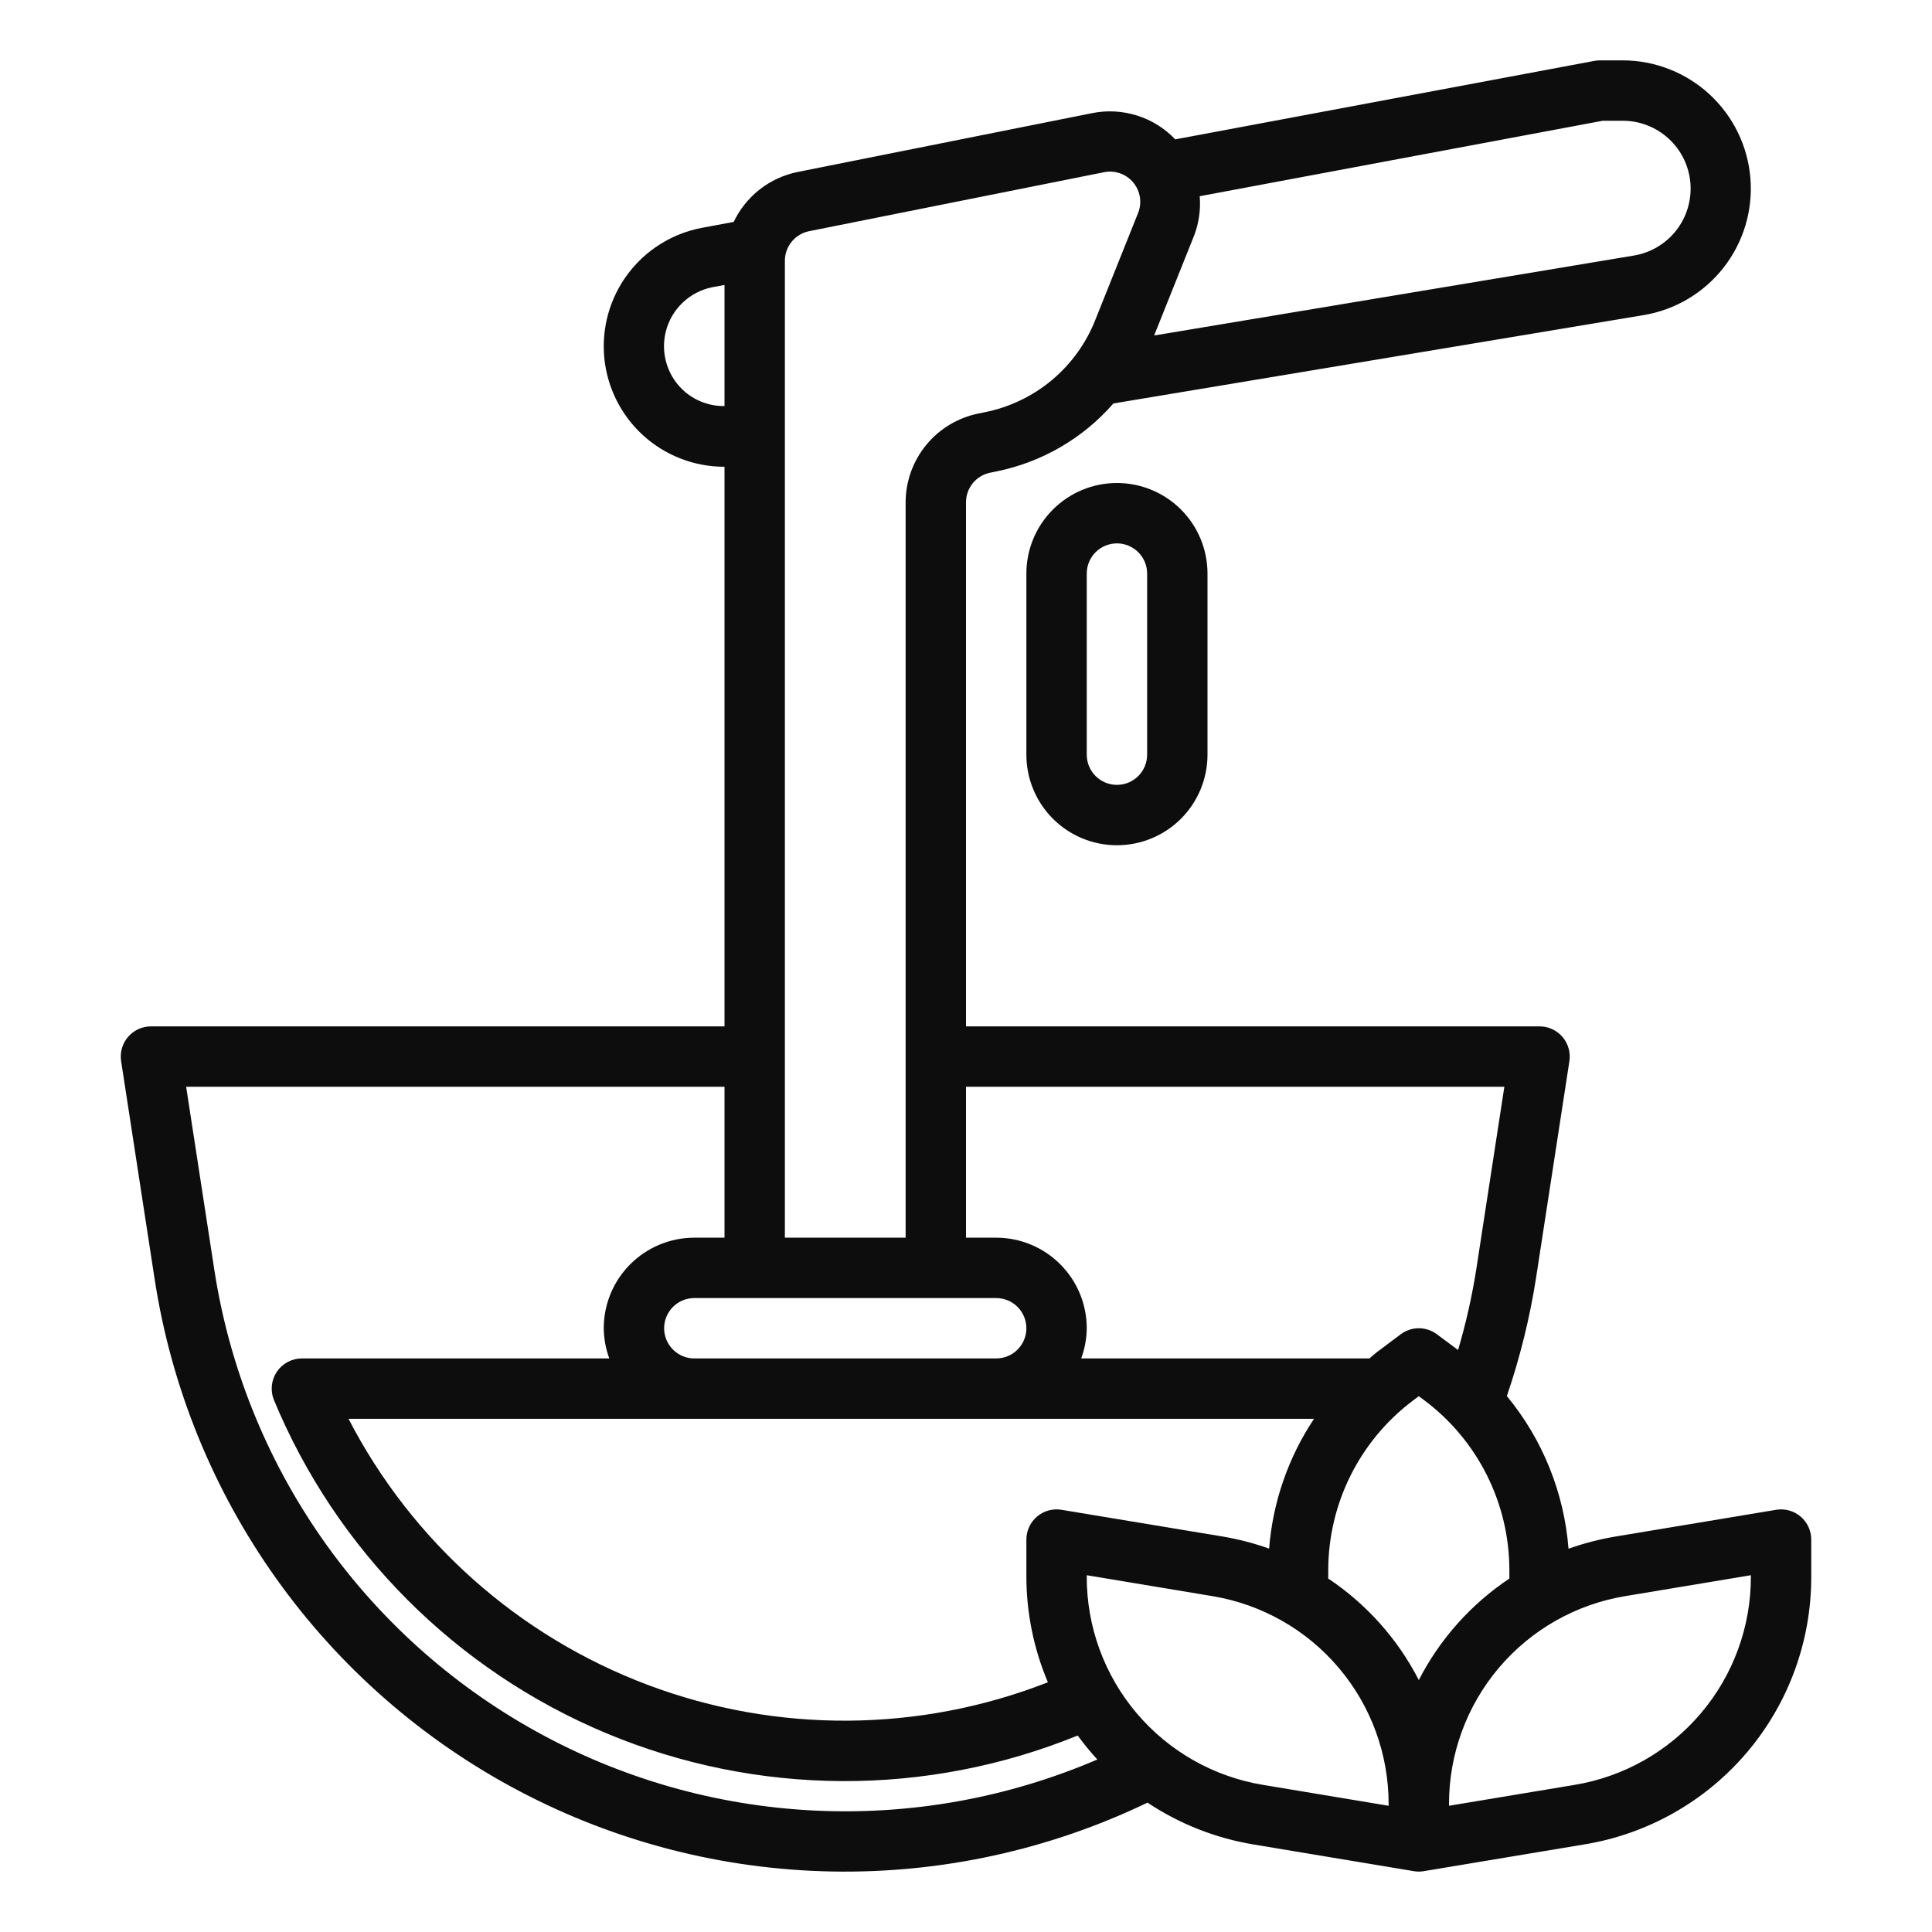 <svg width="72" height="72" viewBox="0 0 72 72" fill="none" xmlns="http://www.w3.org/2000/svg">
<path d="M38.25 21.375V28.125C38.25 29.02 38.606 29.879 39.239 30.512C39.871 31.144 40.73 31.5 41.625 31.5C42.52 31.5 43.379 31.144 44.011 30.512C44.644 29.879 45 29.02 45 28.125V21.375C45 20.48 44.644 19.621 44.011 18.988C43.379 18.356 42.52 18 41.625 18C40.73 18 39.871 18.356 39.239 18.988C38.606 19.621 38.25 20.48 38.25 21.375ZM42.75 21.375V28.125C42.75 28.423 42.632 28.709 42.42 28.921C42.209 29.131 41.923 29.25 41.625 29.25C41.327 29.25 41.041 29.131 40.83 28.921C40.618 28.709 40.5 28.423 40.5 28.125V21.375C40.5 21.077 40.618 20.791 40.83 20.579C41.041 20.369 41.327 20.25 41.625 20.25C41.923 20.25 42.209 20.369 42.42 20.579C42.632 20.791 42.75 21.077 42.75 21.375Z" fill="#0D0D0D"/>
<path d="M67.102 56.517C66.977 56.411 66.831 56.334 66.674 56.291C66.516 56.248 66.352 56.239 66.191 56.266L60.211 57.261C59.613 57.361 59.025 57.513 58.454 57.717C58.291 55.629 57.489 53.642 56.156 52.027C56.641 50.608 57.002 49.15 57.237 47.67L58.487 39.546C58.511 39.386 58.501 39.222 58.456 39.066C58.412 38.91 58.334 38.766 58.229 38.643C58.123 38.52 57.992 38.421 57.845 38.353C57.697 38.285 57.537 38.25 57.375 38.25H36V18.72C36 18.46 36.089 18.209 36.253 18.008C36.417 17.806 36.646 17.668 36.9 17.616L37.125 17.57C38.821 17.23 40.357 16.339 41.493 15.036L61.256 11.743C62.439 11.545 63.504 10.911 64.24 9.964C64.977 9.018 65.331 7.83 65.232 6.635C65.133 5.44 64.589 4.326 63.707 3.514C62.825 2.702 61.67 2.25 60.471 2.25H59.625C59.556 2.25 59.486 2.257 59.418 2.269L43.799 5.194C43.408 4.783 42.919 4.478 42.379 4.307C41.838 4.136 41.263 4.104 40.707 4.215L29.712 6.412C29.201 6.518 28.72 6.74 28.309 7.062C27.898 7.385 27.567 7.798 27.343 8.27L26.136 8.495C25.04 8.707 24.062 9.321 23.394 10.215C22.726 11.109 22.414 12.22 22.52 13.332C22.627 14.443 23.143 15.475 23.969 16.226C24.795 16.977 25.871 17.394 26.988 17.395H27V38.25H5.625C5.463 38.25 5.303 38.285 5.155 38.353C5.008 38.421 4.877 38.52 4.772 38.643C4.666 38.766 4.588 38.91 4.544 39.066C4.499 39.222 4.489 39.386 4.514 39.546L5.763 47.67C6.38 51.69 7.93 55.509 10.289 58.822C12.648 62.135 15.751 64.849 19.349 66.746C22.946 68.643 26.938 69.67 31.005 69.745C35.071 69.821 39.098 68.942 42.764 67.179C43.955 67.972 45.3 68.503 46.711 68.737L52.691 69.733C52.813 69.754 52.938 69.754 53.06 69.733L59.039 68.737C61.406 68.35 63.557 67.132 65.108 65.302C66.658 63.472 67.506 61.149 67.5 58.751V57.375C67.5 57.212 67.464 57.05 67.396 56.902C67.327 56.754 67.227 56.622 67.102 56.517ZM56.25 58.828C54.821 59.781 53.659 61.083 52.875 62.611C52.091 61.083 50.929 59.781 49.5 58.828V58.5C49.503 57.278 49.789 56.073 50.336 54.98C50.882 53.887 51.674 52.936 52.65 52.2L52.875 52.032L53.1 52.2C54.076 52.936 54.868 53.887 55.414 54.98C55.961 56.073 56.247 57.278 56.25 58.5V58.828ZM39.56 56.266C39.398 56.239 39.233 56.248 39.076 56.291C38.919 56.334 38.773 56.411 38.648 56.517C38.523 56.623 38.423 56.754 38.355 56.902C38.286 57.05 38.25 57.212 38.25 57.375V58.751C38.251 60.106 38.524 61.447 39.052 62.694C34.262 64.569 28.948 64.602 24.135 62.789C19.322 60.976 15.351 57.444 12.988 52.875H48.969C48.008 54.319 47.432 55.984 47.296 57.712C46.725 57.509 46.137 57.356 45.539 57.257L39.56 56.266ZM24.75 49.5C24.75 49.202 24.869 48.916 25.08 48.705C25.291 48.493 25.577 48.375 25.875 48.375H37.125C37.423 48.375 37.71 48.493 37.921 48.705C38.132 48.916 38.25 49.202 38.25 49.5C38.25 49.798 38.132 50.084 37.921 50.295C37.71 50.507 37.423 50.625 37.125 50.625H25.875C25.577 50.625 25.291 50.507 25.08 50.295C24.869 50.084 24.75 49.798 24.75 49.5ZM56.063 40.5L55.013 47.327C54.852 48.335 54.627 49.332 54.338 50.311L53.55 49.725C53.355 49.579 53.118 49.5 52.875 49.5C52.632 49.5 52.395 49.579 52.2 49.725L51.3 50.4C51.207 50.47 51.125 50.552 51.033 50.625H40.293C40.426 50.265 40.496 49.884 40.5 49.5C40.5 48.605 40.145 47.746 39.511 47.114C38.879 46.481 38.02 46.125 37.125 46.125H36V40.5H56.063ZM59.73 4.5H60.471C61.106 4.499 61.719 4.737 62.187 5.167C62.655 5.597 62.944 6.187 62.996 6.82C63.048 7.453 62.861 8.083 62.47 8.584C62.079 9.085 61.514 9.421 60.887 9.524L43.011 12.503L44.503 8.775C44.68 8.309 44.751 7.809 44.71 7.312L59.73 4.5ZM30.15 8.616L41.144 6.418C41.343 6.378 41.549 6.392 41.74 6.459C41.932 6.526 42.102 6.644 42.232 6.8C42.362 6.956 42.448 7.144 42.48 7.345C42.511 7.545 42.488 7.751 42.413 7.939L40.813 11.937C40.467 12.807 39.908 13.576 39.189 14.175C38.469 14.773 37.611 15.182 36.693 15.364L36.468 15.41C35.703 15.564 35.014 15.977 34.519 16.58C34.023 17.183 33.752 17.939 33.75 18.72V46.125H29.25V9.72C29.25 9.46 29.339 9.209 29.503 9.008C29.667 8.807 29.896 8.668 30.15 8.616ZM25.538 14.611C25.216 14.339 24.977 13.981 24.85 13.579C24.722 13.177 24.711 12.748 24.817 12.339C24.922 11.931 25.141 11.561 25.448 11.272C25.754 10.982 26.136 10.785 26.55 10.703L27 10.62V15.132C26.466 15.14 25.947 14.955 25.538 14.611ZM7.988 47.327L6.937 40.5H27V46.125H25.875C24.98 46.125 24.122 46.481 23.489 47.114C22.856 47.746 22.5 48.605 22.5 49.5C22.504 49.884 22.574 50.265 22.707 50.625H11.25C11.066 50.625 10.886 50.67 10.723 50.756C10.561 50.842 10.422 50.967 10.319 51.119C10.216 51.271 10.152 51.446 10.132 51.628C10.112 51.811 10.137 51.996 10.205 52.166C12.535 57.785 16.992 62.253 22.605 64.597C28.217 66.941 34.529 66.971 40.163 64.678C40.389 64.99 40.634 65.287 40.895 65.571C37.558 67.004 33.937 67.654 30.309 67.472C26.682 67.29 23.144 66.279 19.968 64.518C16.791 62.757 14.06 60.292 11.983 57.312C9.907 54.332 8.54 50.916 7.988 47.327ZM40.5 58.751V58.704L45.17 59.481C47.011 59.783 48.684 60.73 49.89 62.154C51.096 63.577 51.755 65.384 51.75 67.249V67.296L47.08 66.519C45.239 66.217 43.566 65.27 42.36 63.846C41.154 62.423 40.495 60.616 40.5 58.751ZM65.25 58.751C65.255 60.616 64.596 62.423 63.39 63.846C62.184 65.27 60.511 66.217 58.67 66.519L54 67.296V67.249C53.995 65.384 54.654 63.577 55.86 62.154C57.066 60.73 58.739 59.783 60.58 59.481L65.25 58.704V58.751Z" fill="#0D0D0D"/>
</svg>
